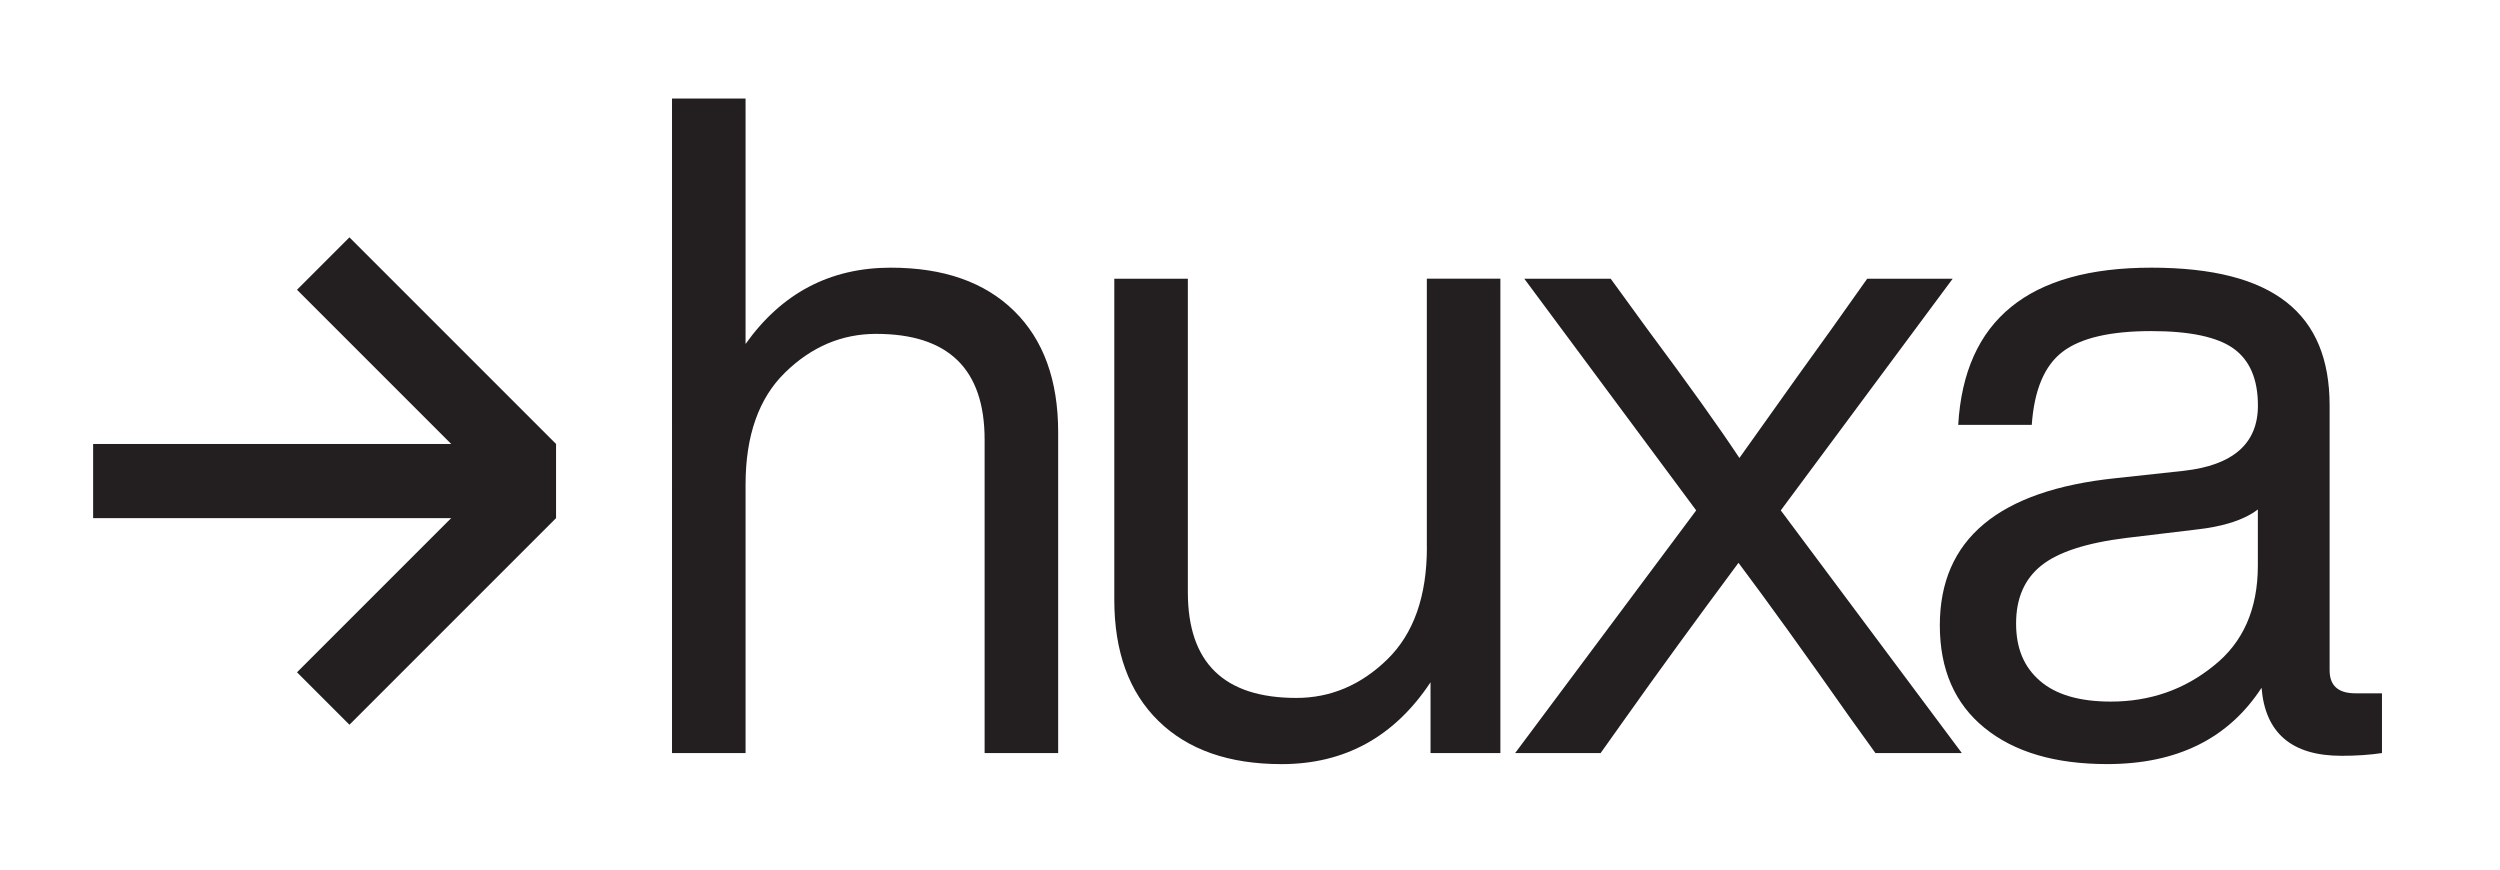<?xml version="1.0" encoding="UTF-8"?>
<svg id="Layer_2" xmlns="http://www.w3.org/2000/svg" version="1.1" viewBox="0 0 710 247">
  <!-- Generator: Adobe Illustrator 30.1.0, SVG Export Plug-In . SVG Version: 2.1.1 Build 136)  -->
  <defs>
    <style>
      .st0 {
        fill: #231f20;
      }
    </style>
  </defs>
  <g>
    <path class="st0" d="M253.01,76.02c14.97,0,26.63,4.09,34.98,12.27,8.35,8.18,12.53,19.67,12.53,34.46v91.12h-20.89v-89.03c0-20.01-10.27-30.02-30.81-30.02-9.75,0-18.37,3.66-25.85,10.97-7.49,7.31-11.23,17.93-11.23,31.85v76.24h-20.89V27.98h20.89v69.71c10.27-14.45,24.02-21.67,41.25-21.67Z"/>
    <path class="st0" d="M405.22,155.39v-76.24h20.89v134.72h-19.84v-20.1c-10.27,15.49-24.37,23.24-42.3,23.24-14.97,0-26.63-4.09-34.98-12.27-8.36-8.18-12.53-19.67-12.53-34.46v-91.12h20.89v89.03c0,20.02,10.27,30.02,30.81,30.02,9.75,0,18.36-3.66,25.85-10.96,7.48-7.31,11.23-17.93,11.23-31.85Z"/>
    <path class="st0" d="M554.56,79.16l-48.82,65.79,51.43,68.93h-24.54l-7.31-10.18c-12.71-18.1-23.24-32.72-31.59-43.86-12.53,16.88-23.24,31.59-32.11,44.12l-7.05,9.92h-24.28l51.43-68.93-48.82-65.79h24.54l10.44,14.36c11.66,15.67,20.36,27.85,26.11,36.55,13.22-18.62,21.93-30.81,26.11-36.55l10.18-14.36h24.28Z"/>
    <path class="st0" d="M668.91,196.9h7.57v16.97c-3.48.52-7.31.78-11.49.78-14.1,0-21.67-6.44-22.71-19.32-9.4,14.45-24.02,21.67-43.86,21.67-14.8,0-26.41-3.43-34.85-10.31-8.44-6.87-12.66-16.58-12.66-29.11,0-24.37,16.62-38.29,49.87-41.77l19.32-2.09c14.1-1.57,21.15-7.74,21.15-18.54,0-7.48-2.31-12.88-6.92-16.19-4.61-3.3-12.4-4.96-23.37-4.96-11.66,0-20.06,1.96-25.19,5.88-5.14,3.92-8.05,10.83-8.75,20.76h-20.89c1.74-29.76,20.01-44.65,54.83-44.65s50.65,13.05,50.65,39.16v75.19c0,4.35,2.44,6.53,7.31,6.53ZM599.46,199.25c11.14,0,20.89-3.39,29.24-10.18,8.35-6.61,12.53-16.1,12.53-28.46v-15.93c-3.83,2.96-9.75,4.88-17.75,5.74l-19.58,2.35c-11.32,1.39-19.37,4.01-24.15,7.83-4.79,3.83-7.18,9.31-7.18,16.45s2.26,12.4,6.79,16.32c4.52,3.92,11.23,5.88,20.1,5.88Z"/>
  </g>
  <g>
    <rect class="st0" x="110.61" y="127.54" width="21.06" height="82.99" transform="translate(155 -36.15) rotate(45)"/>
    <rect class="st0" x="110.61" y="62.7" width="21.06" height="82.99" transform="translate(280.47 92.21) rotate(135)"/>
    <rect class="st0" x="81.66" y="70.88" width="21.06" height="131.47" transform="translate(228.8 44.43) rotate(90)"/>
  </g>
</svg>